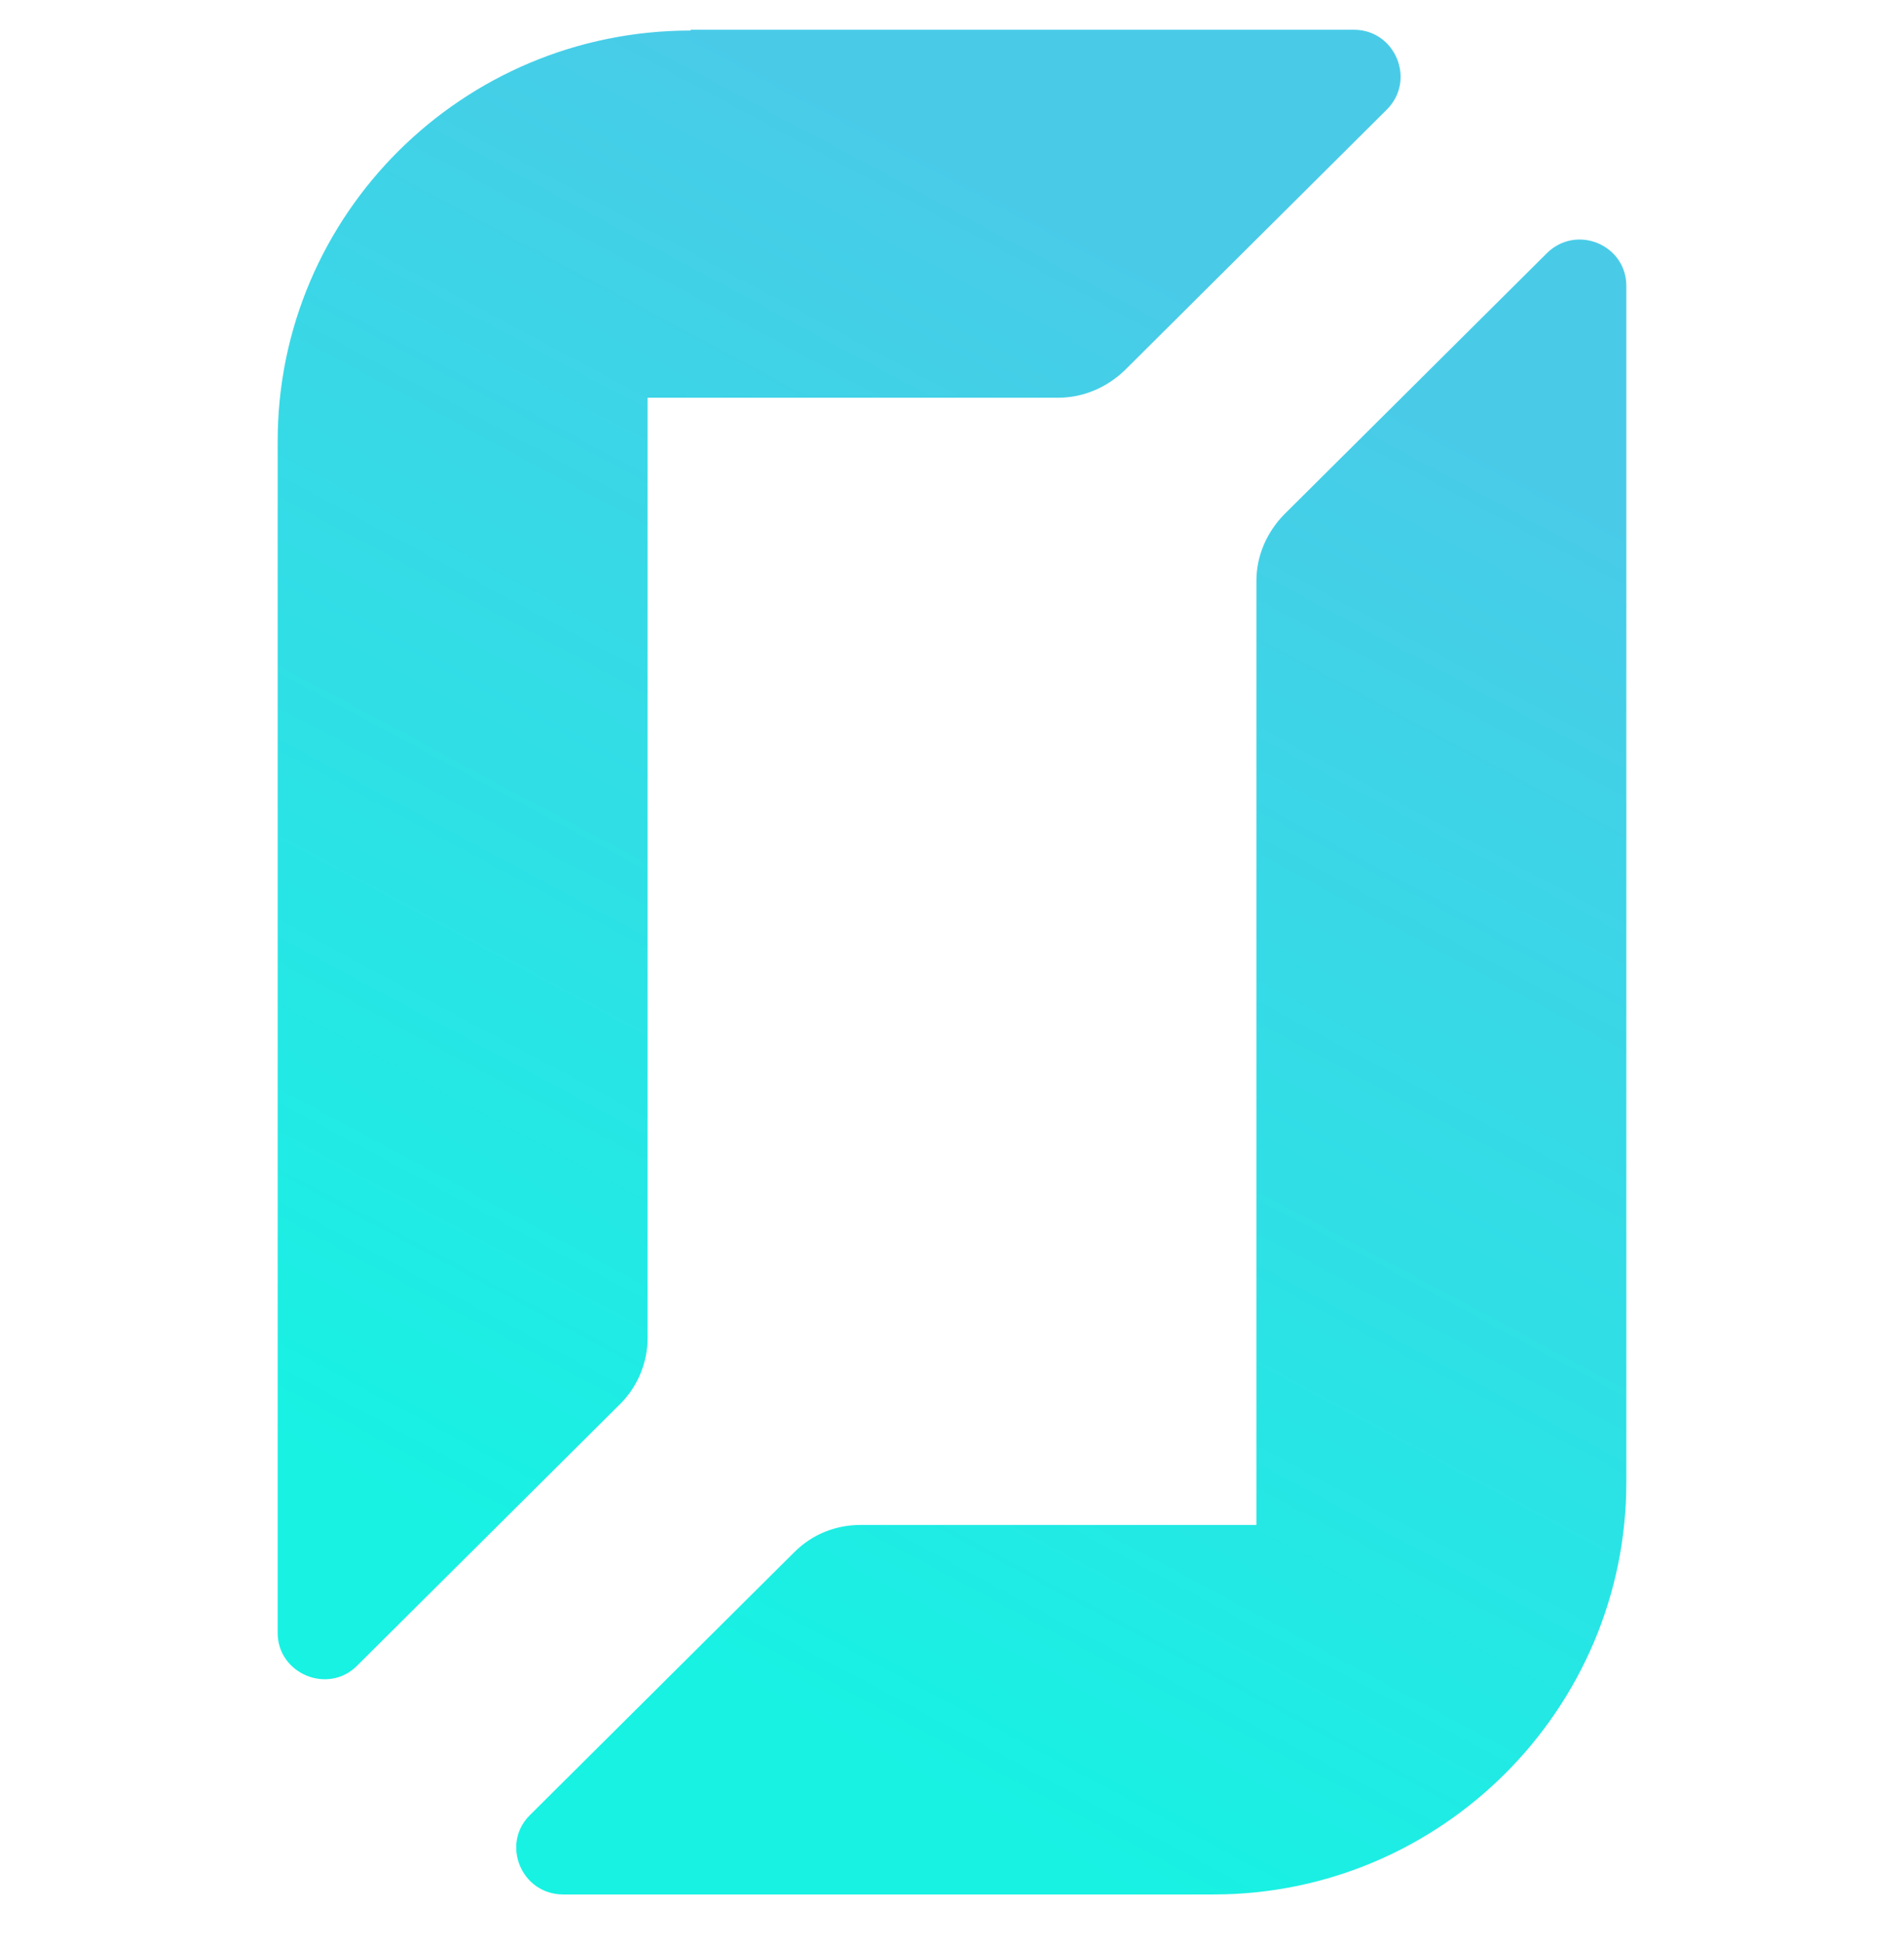 <svg width="48" height="49" viewBox="0 0 48 49" fill="none" xmlns="http://www.w3.org/2000/svg">
<path fill-rule="evenodd" clip-rule="evenodd" d="M38.993 6.385C39.741 5.642 41 6.17 41 7.207V37.36C41 43.074 36.337 47.75 30.591 47.75H14.201C13.139 47.75 12.627 46.478 13.355 45.754L20.026 39.121C20.478 38.671 21.068 38.436 21.698 38.436H31.674V14.643C31.674 14.016 31.929 13.429 32.362 12.979L38.993 6.385ZM17.409 0.77C11.663 0.77 7 5.407 7 11.12V41.156C7 42.193 8.279 42.721 9.007 41.978L15.638 35.384C16.071 34.953 16.326 34.347 16.326 33.72V10.025H26.676C27.306 10.025 27.896 9.77 28.348 9.34L34.959 2.765C35.707 2.022 35.176 0.75 34.133 0.75H17.409V0.77Z" fill="url(#paint0_linear_8066_42559)"/>
<defs>
<linearGradient id="paint0_linear_8066_42559" x1="32.487" y1="8.599" x2="15.148" y2="40.875" gradientUnits="userSpaceOnUse">
<stop stop-color="#49CBE8"/>
<stop offset="1" stop-color="#17F2E3"/>
</linearGradient>
</defs>
</svg>
